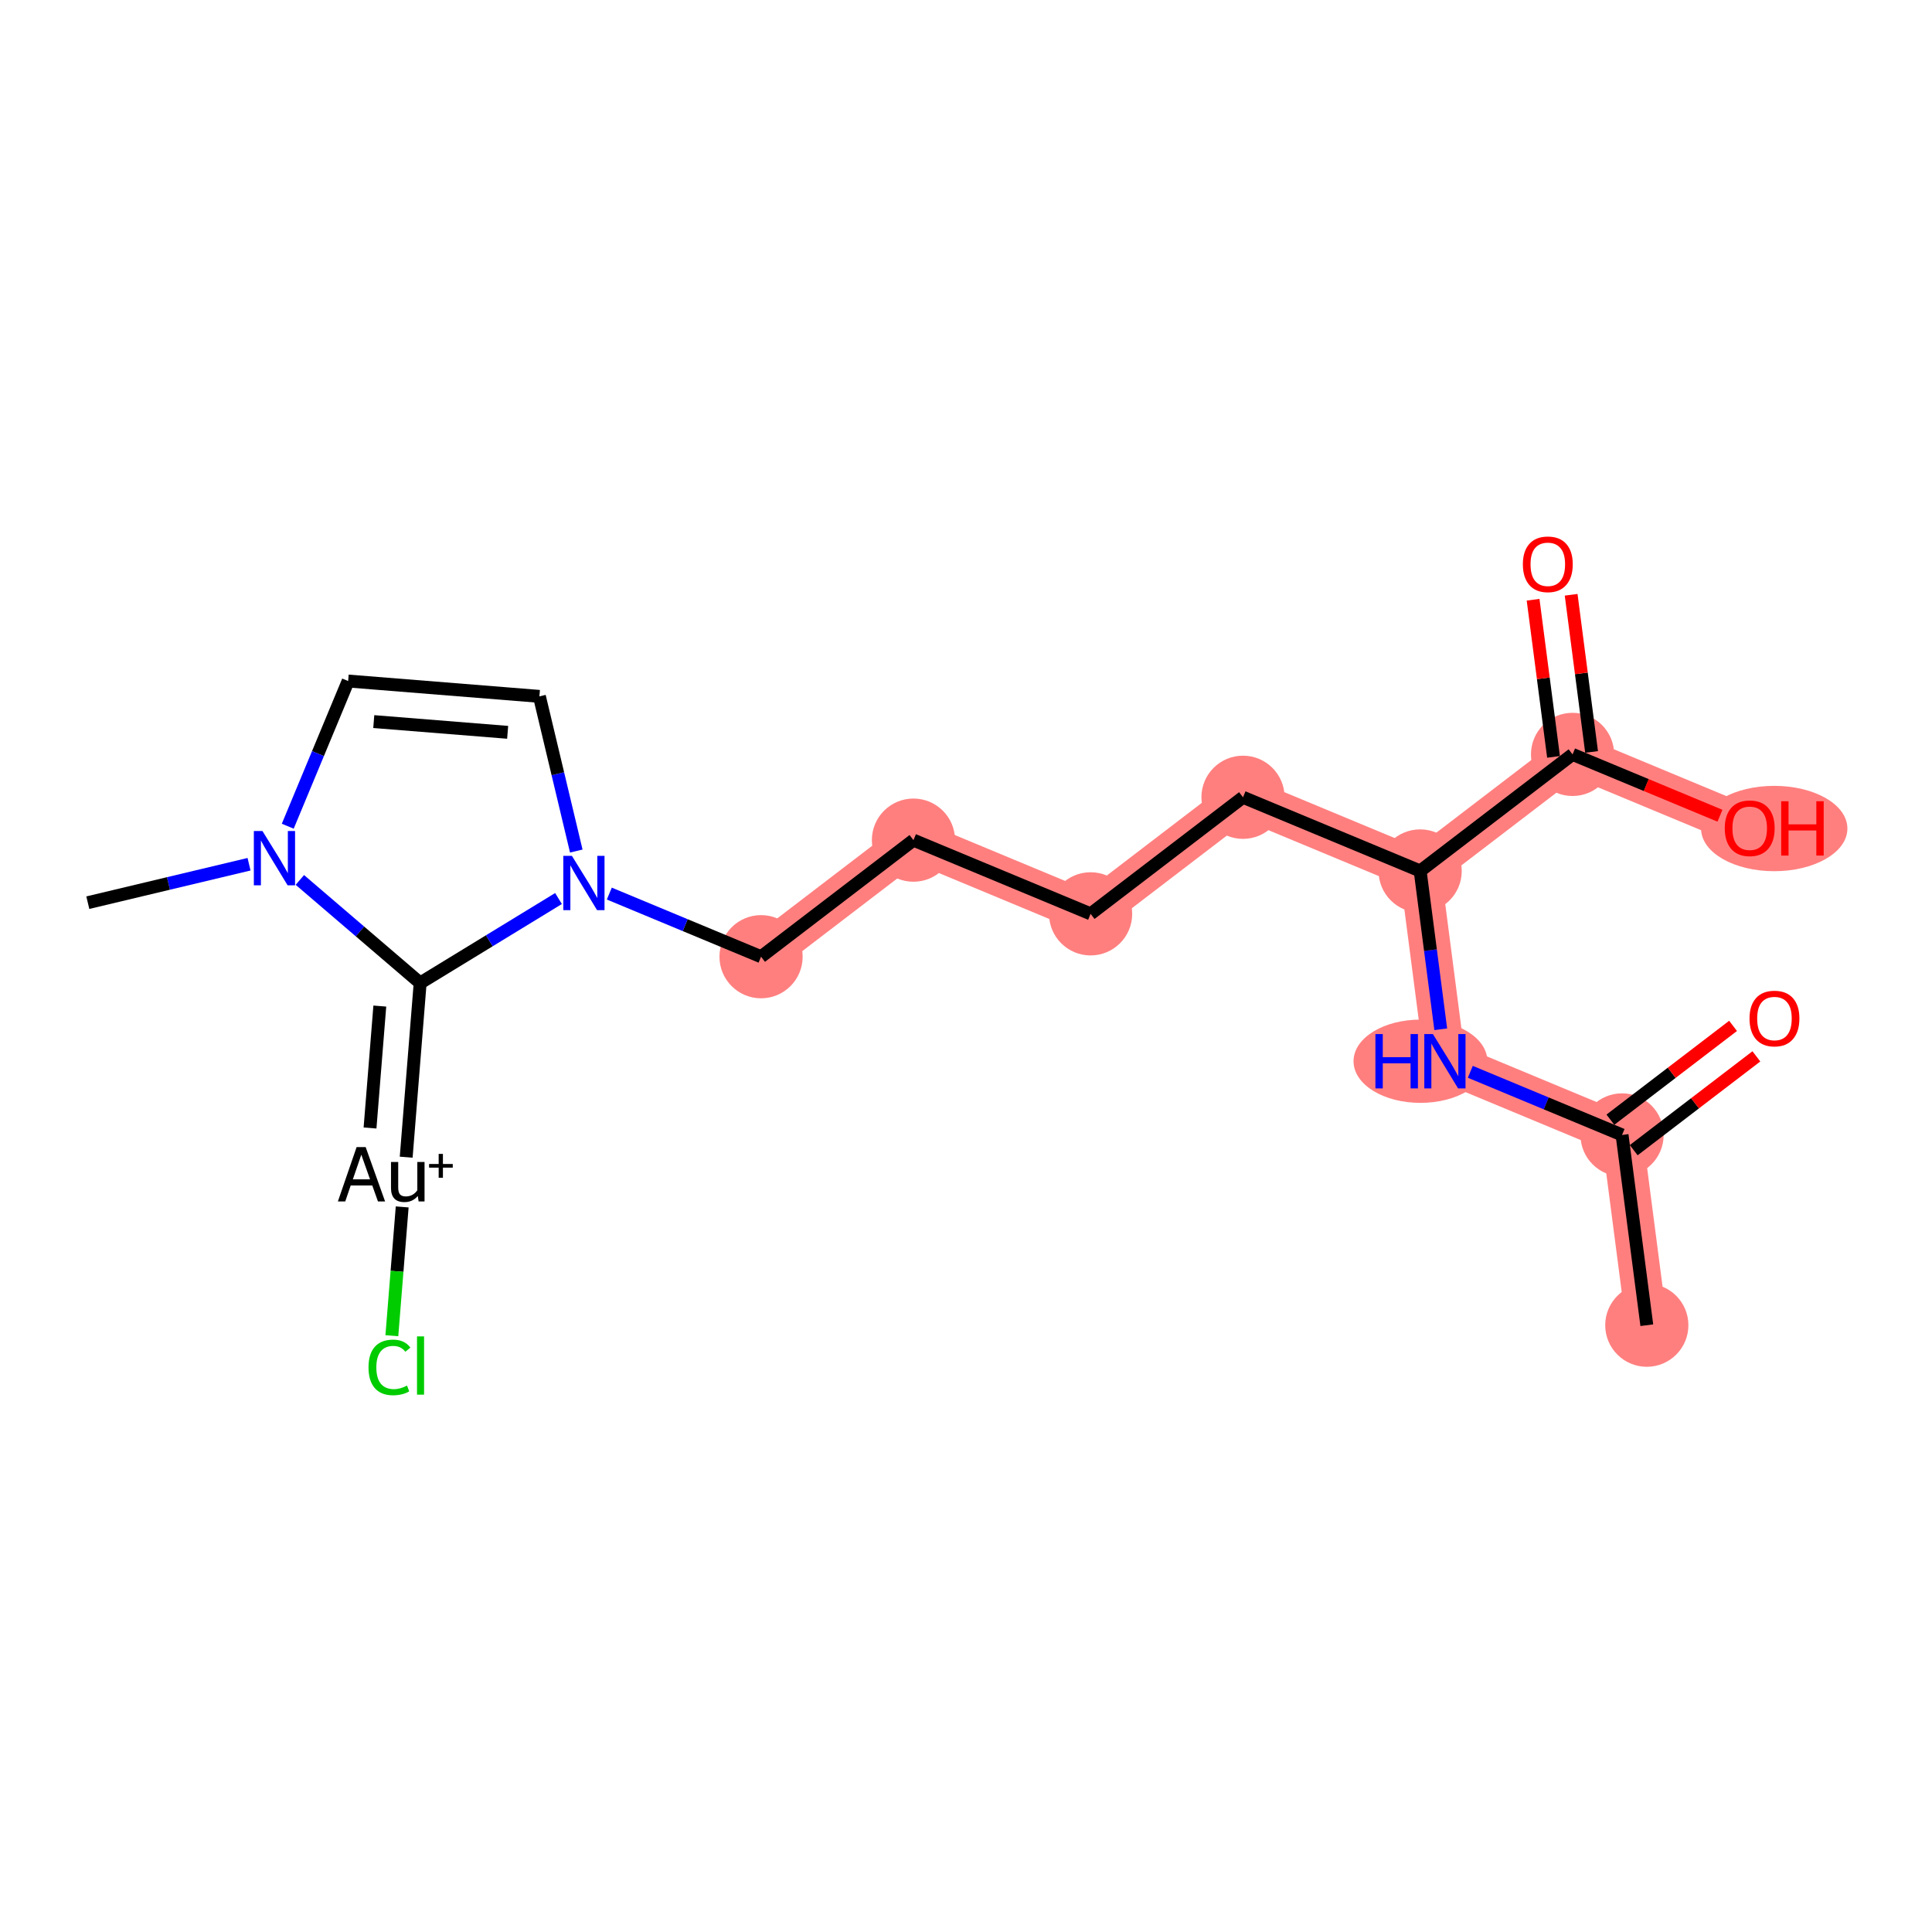 <?xml version='1.0' encoding='iso-8859-1'?>
<svg version='1.1' baseProfile='full'
              xmlns='http://www.w3.org/2000/svg'
                      xmlns:rdkit='http://www.rdkit.org/xml'
                      xmlns:xlink='http://www.w3.org/1999/xlink'
                  xml:space='preserve'
width='300px' height='300px' viewBox='0 0 300 300'>
<!-- END OF HEADER -->
<rect style='opacity:1.0;fill:#FFFFFF;stroke:none' width='300' height='300' x='0' y='0'> </rect>
<rect style='opacity:1.0;fill:#FFFFFF;stroke:none' width='300' height='300' x='0' y='0'> </rect>
<path d='M 255.716,205.777 L 251.873,176.233' style='fill:none;fill-rule:evenodd;stroke:#FF7F7F;stroke-width:6.4px;stroke-linecap:butt;stroke-linejoin:miter;stroke-opacity:1' />
<path d='M 251.873,176.233 L 224.365,164.789' style='fill:none;fill-rule:evenodd;stroke:#FF7F7F;stroke-width:6.4px;stroke-linecap:butt;stroke-linejoin:miter;stroke-opacity:1' />
<path d='M 224.365,164.789 L 220.522,135.244' style='fill:none;fill-rule:evenodd;stroke:#FF7F7F;stroke-width:6.4px;stroke-linecap:butt;stroke-linejoin:miter;stroke-opacity:1' />
<path d='M 220.522,135.244 L 193.014,123.801' style='fill:none;fill-rule:evenodd;stroke:#FF7F7F;stroke-width:6.4px;stroke-linecap:butt;stroke-linejoin:miter;stroke-opacity:1' />
<path d='M 220.522,135.244 L 244.186,117.144' style='fill:none;fill-rule:evenodd;stroke:#FF7F7F;stroke-width:6.4px;stroke-linecap:butt;stroke-linejoin:miter;stroke-opacity:1' />
<path d='M 193.014,123.801 L 169.349,141.901' style='fill:none;fill-rule:evenodd;stroke:#FF7F7F;stroke-width:6.4px;stroke-linecap:butt;stroke-linejoin:miter;stroke-opacity:1' />
<path d='M 169.349,141.901 L 141.841,130.457' style='fill:none;fill-rule:evenodd;stroke:#FF7F7F;stroke-width:6.4px;stroke-linecap:butt;stroke-linejoin:miter;stroke-opacity:1' />
<path d='M 141.841,130.457 L 118.177,148.558' style='fill:none;fill-rule:evenodd;stroke:#FF7F7F;stroke-width:6.4px;stroke-linecap:butt;stroke-linejoin:miter;stroke-opacity:1' />
<path d='M 244.186,117.144 L 271.694,128.588' style='fill:none;fill-rule:evenodd;stroke:#FF7F7F;stroke-width:6.4px;stroke-linecap:butt;stroke-linejoin:miter;stroke-opacity:1' />
<ellipse cx='255.716' cy='205.777' rx='5.959' ry='5.959'  style='fill:#FF7F7F;fill-rule:evenodd;stroke:#FF7F7F;stroke-width:1.0px;stroke-linecap:butt;stroke-linejoin:miter;stroke-opacity:1' />
<ellipse cx='251.873' cy='176.233' rx='5.959' ry='5.959'  style='fill:#FF7F7F;fill-rule:evenodd;stroke:#FF7F7F;stroke-width:1.0px;stroke-linecap:butt;stroke-linejoin:miter;stroke-opacity:1' />
<ellipse cx='220.569' cy='164.789' rx='9.893' ry='5.966'  style='fill:#FF7F7F;fill-rule:evenodd;stroke:#FF7F7F;stroke-width:1.0px;stroke-linecap:butt;stroke-linejoin:miter;stroke-opacity:1' />
<ellipse cx='220.522' cy='135.244' rx='5.959' ry='5.959'  style='fill:#FF7F7F;fill-rule:evenodd;stroke:#FF7F7F;stroke-width:1.0px;stroke-linecap:butt;stroke-linejoin:miter;stroke-opacity:1' />
<ellipse cx='193.014' cy='123.801' rx='5.959' ry='5.959'  style='fill:#FF7F7F;fill-rule:evenodd;stroke:#FF7F7F;stroke-width:1.0px;stroke-linecap:butt;stroke-linejoin:miter;stroke-opacity:1' />
<ellipse cx='169.349' cy='141.901' rx='5.959' ry='5.959'  style='fill:#FF7F7F;fill-rule:evenodd;stroke:#FF7F7F;stroke-width:1.0px;stroke-linecap:butt;stroke-linejoin:miter;stroke-opacity:1' />
<ellipse cx='141.841' cy='130.457' rx='5.959' ry='5.959'  style='fill:#FF7F7F;fill-rule:evenodd;stroke:#FF7F7F;stroke-width:1.0px;stroke-linecap:butt;stroke-linejoin:miter;stroke-opacity:1' />
<ellipse cx='118.177' cy='148.558' rx='5.959' ry='5.959'  style='fill:#FF7F7F;fill-rule:evenodd;stroke:#FF7F7F;stroke-width:1.0px;stroke-linecap:butt;stroke-linejoin:miter;stroke-opacity:1' />
<ellipse cx='244.186' cy='117.144' rx='5.959' ry='5.959'  style='fill:#FF7F7F;fill-rule:evenodd;stroke:#FF7F7F;stroke-width:1.0px;stroke-linecap:butt;stroke-linejoin:miter;stroke-opacity:1' />
<ellipse cx='275.501' cy='128.653' rx='10.862' ry='6.126'  style='fill:#FF7F7F;fill-rule:evenodd;stroke:#FF7F7F;stroke-width:1.0px;stroke-linecap:butt;stroke-linejoin:miter;stroke-opacity:1' />
<path class='bond-0 atom-0 atom-1' d='M 255.716,205.777 L 251.873,176.233' style='fill:none;fill-rule:evenodd;stroke:#000000;stroke-width:2.0px;stroke-linecap:butt;stroke-linejoin:miter;stroke-opacity:1' />
<path class='bond-1 atom-1 atom-2' d='M 253.683,178.599 L 263.206,171.315' style='fill:none;fill-rule:evenodd;stroke:#000000;stroke-width:2.0px;stroke-linecap:butt;stroke-linejoin:miter;stroke-opacity:1' />
<path class='bond-1 atom-1 atom-2' d='M 263.206,171.315 L 272.729,164.031' style='fill:none;fill-rule:evenodd;stroke:#FF0000;stroke-width:2.0px;stroke-linecap:butt;stroke-linejoin:miter;stroke-opacity:1' />
<path class='bond-1 atom-1 atom-2' d='M 250.062,173.866 L 259.586,166.582' style='fill:none;fill-rule:evenodd;stroke:#000000;stroke-width:2.0px;stroke-linecap:butt;stroke-linejoin:miter;stroke-opacity:1' />
<path class='bond-1 atom-1 atom-2' d='M 259.586,166.582 L 269.109,159.298' style='fill:none;fill-rule:evenodd;stroke:#FF0000;stroke-width:2.0px;stroke-linecap:butt;stroke-linejoin:miter;stroke-opacity:1' />
<path class='bond-2 atom-1 atom-3' d='M 251.873,176.233 L 240.091,171.331' style='fill:none;fill-rule:evenodd;stroke:#000000;stroke-width:2.0px;stroke-linecap:butt;stroke-linejoin:miter;stroke-opacity:1' />
<path class='bond-2 atom-1 atom-3' d='M 240.091,171.331 L 228.309,166.43' style='fill:none;fill-rule:evenodd;stroke:#0000FF;stroke-width:2.0px;stroke-linecap:butt;stroke-linejoin:miter;stroke-opacity:1' />
<path class='bond-3 atom-3 atom-4' d='M 223.719,159.825 L 222.12,147.535' style='fill:none;fill-rule:evenodd;stroke:#0000FF;stroke-width:2.0px;stroke-linecap:butt;stroke-linejoin:miter;stroke-opacity:1' />
<path class='bond-3 atom-3 atom-4' d='M 222.12,147.535 L 220.522,135.244' style='fill:none;fill-rule:evenodd;stroke:#000000;stroke-width:2.0px;stroke-linecap:butt;stroke-linejoin:miter;stroke-opacity:1' />
<path class='bond-4 atom-4 atom-5' d='M 220.522,135.244 L 193.014,123.801' style='fill:none;fill-rule:evenodd;stroke:#000000;stroke-width:2.0px;stroke-linecap:butt;stroke-linejoin:miter;stroke-opacity:1' />
<path class='bond-16 atom-4 atom-17' d='M 220.522,135.244 L 244.186,117.144' style='fill:none;fill-rule:evenodd;stroke:#000000;stroke-width:2.0px;stroke-linecap:butt;stroke-linejoin:miter;stroke-opacity:1' />
<path class='bond-5 atom-5 atom-6' d='M 193.014,123.801 L 169.349,141.901' style='fill:none;fill-rule:evenodd;stroke:#000000;stroke-width:2.0px;stroke-linecap:butt;stroke-linejoin:miter;stroke-opacity:1' />
<path class='bond-6 atom-6 atom-7' d='M 169.349,141.901 L 141.841,130.457' style='fill:none;fill-rule:evenodd;stroke:#000000;stroke-width:2.0px;stroke-linecap:butt;stroke-linejoin:miter;stroke-opacity:1' />
<path class='bond-7 atom-7 atom-8' d='M 141.841,130.457 L 118.177,148.558' style='fill:none;fill-rule:evenodd;stroke:#000000;stroke-width:2.0px;stroke-linecap:butt;stroke-linejoin:miter;stroke-opacity:1' />
<path class='bond-8 atom-8 atom-9' d='M 118.177,148.558 L 106.395,143.656' style='fill:none;fill-rule:evenodd;stroke:#000000;stroke-width:2.0px;stroke-linecap:butt;stroke-linejoin:miter;stroke-opacity:1' />
<path class='bond-8 atom-8 atom-9' d='M 106.395,143.656 L 94.614,138.755' style='fill:none;fill-rule:evenodd;stroke:#0000FF;stroke-width:2.0px;stroke-linecap:butt;stroke-linejoin:miter;stroke-opacity:1' />
<path class='bond-9 atom-9 atom-10' d='M 89.486,132.15 L 86.622,120.142' style='fill:none;fill-rule:evenodd;stroke:#0000FF;stroke-width:2.0px;stroke-linecap:butt;stroke-linejoin:miter;stroke-opacity:1' />
<path class='bond-9 atom-9 atom-10' d='M 86.622,120.142 L 83.759,108.133' style='fill:none;fill-rule:evenodd;stroke:#000000;stroke-width:2.0px;stroke-linecap:butt;stroke-linejoin:miter;stroke-opacity:1' />
<path class='bond-19 atom-14 atom-9' d='M 65.242,152.641 L 75.983,146.082' style='fill:none;fill-rule:evenodd;stroke:#000000;stroke-width:2.0px;stroke-linecap:butt;stroke-linejoin:miter;stroke-opacity:1' />
<path class='bond-19 atom-14 atom-9' d='M 75.983,146.082 L 86.725,139.523' style='fill:none;fill-rule:evenodd;stroke:#0000FF;stroke-width:2.0px;stroke-linecap:butt;stroke-linejoin:miter;stroke-opacity:1' />
<path class='bond-10 atom-10 atom-11' d='M 83.759,108.133 L 54.061,105.749' style='fill:none;fill-rule:evenodd;stroke:#000000;stroke-width:2.0px;stroke-linecap:butt;stroke-linejoin:miter;stroke-opacity:1' />
<path class='bond-10 atom-10 atom-11' d='M 78.828,113.715 L 58.039,112.047' style='fill:none;fill-rule:evenodd;stroke:#000000;stroke-width:2.0px;stroke-linecap:butt;stroke-linejoin:miter;stroke-opacity:1' />
<path class='bond-11 atom-11 atom-12' d='M 54.061,105.749 L 49.372,117.022' style='fill:none;fill-rule:evenodd;stroke:#000000;stroke-width:2.0px;stroke-linecap:butt;stroke-linejoin:miter;stroke-opacity:1' />
<path class='bond-11 atom-11 atom-12' d='M 49.372,117.022 L 44.682,128.294' style='fill:none;fill-rule:evenodd;stroke:#0000FF;stroke-width:2.0px;stroke-linecap:butt;stroke-linejoin:miter;stroke-opacity:1' />
<path class='bond-12 atom-12 atom-13' d='M 38.672,134.198 L 26.154,137.183' style='fill:none;fill-rule:evenodd;stroke:#0000FF;stroke-width:2.0px;stroke-linecap:butt;stroke-linejoin:miter;stroke-opacity:1' />
<path class='bond-12 atom-12 atom-13' d='M 26.154,137.183 L 13.636,140.168' style='fill:none;fill-rule:evenodd;stroke:#000000;stroke-width:2.0px;stroke-linecap:butt;stroke-linejoin:miter;stroke-opacity:1' />
<path class='bond-13 atom-12 atom-14' d='M 46.562,136.637 L 55.902,144.639' style='fill:none;fill-rule:evenodd;stroke:#0000FF;stroke-width:2.0px;stroke-linecap:butt;stroke-linejoin:miter;stroke-opacity:1' />
<path class='bond-13 atom-12 atom-14' d='M 55.902,144.639 L 65.242,152.641' style='fill:none;fill-rule:evenodd;stroke:#000000;stroke-width:2.0px;stroke-linecap:butt;stroke-linejoin:miter;stroke-opacity:1' />
<path class='bond-14 atom-14 atom-15' d='M 65.242,152.641 L 63.072,179.688' style='fill:none;fill-rule:evenodd;stroke:#000000;stroke-width:2.0px;stroke-linecap:butt;stroke-linejoin:miter;stroke-opacity:1' />
<path class='bond-14 atom-14 atom-15' d='M 58.977,156.222 L 57.458,175.154' style='fill:none;fill-rule:evenodd;stroke:#000000;stroke-width:2.0px;stroke-linecap:butt;stroke-linejoin:miter;stroke-opacity:1' />
<path class='bond-15 atom-15 atom-16' d='M 62.452,187.41 L 61.649,197.41' style='fill:none;fill-rule:evenodd;stroke:#000000;stroke-width:2.0px;stroke-linecap:butt;stroke-linejoin:miter;stroke-opacity:1' />
<path class='bond-15 atom-15 atom-16' d='M 61.649,197.41 L 60.847,207.409' style='fill:none;fill-rule:evenodd;stroke:#00CC00;stroke-width:2.0px;stroke-linecap:butt;stroke-linejoin:miter;stroke-opacity:1' />
<path class='bond-17 atom-17 atom-18' d='M 247.141,116.76 L 245.553,104.559' style='fill:none;fill-rule:evenodd;stroke:#000000;stroke-width:2.0px;stroke-linecap:butt;stroke-linejoin:miter;stroke-opacity:1' />
<path class='bond-17 atom-17 atom-18' d='M 245.553,104.559 L 243.966,92.358' style='fill:none;fill-rule:evenodd;stroke:#FF0000;stroke-width:2.0px;stroke-linecap:butt;stroke-linejoin:miter;stroke-opacity:1' />
<path class='bond-17 atom-17 atom-18' d='M 241.232,117.528 L 239.645,105.327' style='fill:none;fill-rule:evenodd;stroke:#000000;stroke-width:2.0px;stroke-linecap:butt;stroke-linejoin:miter;stroke-opacity:1' />
<path class='bond-17 atom-17 atom-18' d='M 239.645,105.327 L 238.057,93.126' style='fill:none;fill-rule:evenodd;stroke:#FF0000;stroke-width:2.0px;stroke-linecap:butt;stroke-linejoin:miter;stroke-opacity:1' />
<path class='bond-18 atom-17 atom-19' d='M 244.186,117.144 L 255.631,121.905' style='fill:none;fill-rule:evenodd;stroke:#000000;stroke-width:2.0px;stroke-linecap:butt;stroke-linejoin:miter;stroke-opacity:1' />
<path class='bond-18 atom-17 atom-19' d='M 255.631,121.905 L 267.076,126.667' style='fill:none;fill-rule:evenodd;stroke:#FF0000;stroke-width:2.0px;stroke-linecap:butt;stroke-linejoin:miter;stroke-opacity:1' />
<path  class='atom-2' d='M 271.664 158.156
Q 271.664 156.13, 272.665 154.998
Q 273.666 153.866, 275.537 153.866
Q 277.408 153.866, 278.409 154.998
Q 279.41 156.13, 279.41 158.156
Q 279.41 160.206, 278.397 161.374
Q 277.384 162.53, 275.537 162.53
Q 273.678 162.53, 272.665 161.374
Q 271.664 160.218, 271.664 158.156
M 275.537 161.576
Q 276.824 161.576, 277.515 160.718
Q 278.218 159.848, 278.218 158.156
Q 278.218 156.499, 277.515 155.665
Q 276.824 154.819, 275.537 154.819
Q 274.25 154.819, 273.547 155.653
Q 272.856 156.488, 272.856 158.156
Q 272.856 159.86, 273.547 160.718
Q 274.25 161.576, 275.537 161.576
' fill='#FF0000'/>
<path  class='atom-3' d='M 213.574 160.57
L 214.718 160.57
L 214.718 164.157
L 219.032 164.157
L 219.032 160.57
L 220.176 160.57
L 220.176 169.007
L 219.032 169.007
L 219.032 165.111
L 214.718 165.111
L 214.718 169.007
L 213.574 169.007
L 213.574 160.57
' fill='#0000FF'/>
<path  class='atom-3' d='M 222.5 160.57
L 225.265 165.039
Q 225.539 165.48, 225.98 166.278
Q 226.42 167.077, 226.444 167.125
L 226.444 160.57
L 227.565 160.57
L 227.565 169.007
L 226.409 169.007
L 223.441 164.121
Q 223.096 163.549, 222.726 162.894
Q 222.369 162.238, 222.261 162.036
L 222.261 169.007
L 221.165 169.007
L 221.165 160.57
L 222.5 160.57
' fill='#0000FF'/>
<path  class='atom-9' d='M 88.804 132.895
L 91.569 137.364
Q 91.843 137.805, 92.284 138.603
Q 92.725 139.402, 92.749 139.449
L 92.749 132.895
L 93.869 132.895
L 93.869 141.332
L 92.713 141.332
L 89.746 136.446
Q 89.4 135.874, 89.031 135.219
Q 88.673 134.563, 88.566 134.361
L 88.566 141.332
L 87.469 141.332
L 87.469 132.895
L 88.804 132.895
' fill='#0000FF'/>
<path  class='atom-12' d='M 40.752 129.039
L 43.517 133.508
Q 43.791 133.948, 44.232 134.747
Q 44.673 135.545, 44.697 135.593
L 44.697 129.039
L 45.817 129.039
L 45.817 137.476
L 44.661 137.476
L 41.694 132.59
Q 41.348 132.018, 40.978 131.362
Q 40.621 130.707, 40.514 130.504
L 40.514 137.476
L 39.417 137.476
L 39.417 129.039
L 40.752 129.039
' fill='#0000FF'/>
<path  class='atom-15' d='M 58.688 186.558
L 57.806 184.079
L 54.457 184.079
L 53.611 186.558
L 52.467 186.558
L 55.375 178.12
L 56.781 178.12
L 59.796 186.558
L 58.688 186.558
M 54.791 183.126
L 57.46 183.126
L 56.102 179.3
L 54.791 183.126
' fill='#000000'/>
<path  class='atom-15' d='M 65.922 180.432
L 65.922 186.558
L 65.004 186.558
L 64.873 185.712
Q 64.074 186.665, 62.799 186.665
Q 61.762 186.665, 61.238 186.117
Q 60.714 185.557, 60.714 184.484
L 60.714 180.432
L 61.834 180.432
L 61.834 184.401
Q 61.834 185.128, 62.108 185.461
Q 62.394 185.783, 63.014 185.783
Q 63.574 185.783, 64.039 185.533
Q 64.503 185.271, 64.801 184.818
L 64.801 180.432
L 65.922 180.432
' fill='#000000'/>
<path  class='atom-15' d='M 66.629 180.744
L 68.116 180.744
L 68.116 179.178
L 68.777 179.178
L 68.777 180.744
L 70.303 180.744
L 70.303 181.31
L 68.777 181.31
L 68.777 182.883
L 68.116 182.883
L 68.116 181.31
L 66.629 181.31
L 66.629 180.744
' fill='#000000'/>
<path  class='atom-16' d='M 57.222 212.329
Q 57.222 210.231, 58.199 209.135
Q 59.188 208.027, 61.059 208.027
Q 62.799 208.027, 63.729 209.254
L 62.942 209.898
Q 62.263 209.004, 61.059 209.004
Q 59.784 209.004, 59.105 209.862
Q 58.438 210.708, 58.438 212.329
Q 58.438 213.997, 59.129 214.855
Q 59.832 215.713, 61.19 215.713
Q 62.12 215.713, 63.205 215.153
L 63.538 216.047
Q 63.097 216.333, 62.43 216.5
Q 61.763 216.667, 61.024 216.667
Q 59.188 216.667, 58.199 215.547
Q 57.222 214.426, 57.222 212.329
' fill='#00CC00'/>
<path  class='atom-16' d='M 64.754 207.514
L 65.85 207.514
L 65.85 216.56
L 64.754 216.56
L 64.754 207.514
' fill='#00CC00'/>
<path  class='atom-18' d='M 236.47 87.623
Q 236.47 85.597, 237.471 84.465
Q 238.472 83.333, 240.343 83.333
Q 242.214 83.333, 243.215 84.465
Q 244.216 85.597, 244.216 87.623
Q 244.216 89.673, 243.203 90.841
Q 242.19 91.997, 240.343 91.997
Q 238.484 91.997, 237.471 90.841
Q 236.47 89.685, 236.47 87.623
M 240.343 91.044
Q 241.63 91.044, 242.321 90.186
Q 243.024 89.316, 243.024 87.623
Q 243.024 85.967, 242.321 85.133
Q 241.63 84.287, 240.343 84.287
Q 239.056 84.287, 238.353 85.121
Q 237.662 85.955, 237.662 87.623
Q 237.662 89.328, 238.353 90.186
Q 239.056 91.044, 240.343 91.044
' fill='#FF0000'/>
<path  class='atom-19' d='M 267.821 128.612
Q 267.821 126.586, 268.822 125.454
Q 269.823 124.321, 271.694 124.321
Q 273.565 124.321, 274.566 125.454
Q 275.567 126.586, 275.567 128.612
Q 275.567 130.661, 274.554 131.829
Q 273.541 132.985, 271.694 132.985
Q 269.835 132.985, 268.822 131.829
Q 267.821 130.673, 267.821 128.612
M 271.694 132.032
Q 272.981 132.032, 273.672 131.174
Q 274.375 130.304, 274.375 128.612
Q 274.375 126.955, 273.672 126.121
Q 272.981 125.275, 271.694 125.275
Q 270.407 125.275, 269.704 126.109
Q 269.013 126.943, 269.013 128.612
Q 269.013 130.316, 269.704 131.174
Q 270.407 132.032, 271.694 132.032
' fill='#FF0000'/>
<path  class='atom-19' d='M 276.58 124.417
L 277.724 124.417
L 277.724 128.004
L 282.038 128.004
L 282.038 124.417
L 283.182 124.417
L 283.182 132.854
L 282.038 132.854
L 282.038 128.957
L 277.724 128.957
L 277.724 132.854
L 276.58 132.854
L 276.58 124.417
' fill='#FF0000'/>
</svg>
